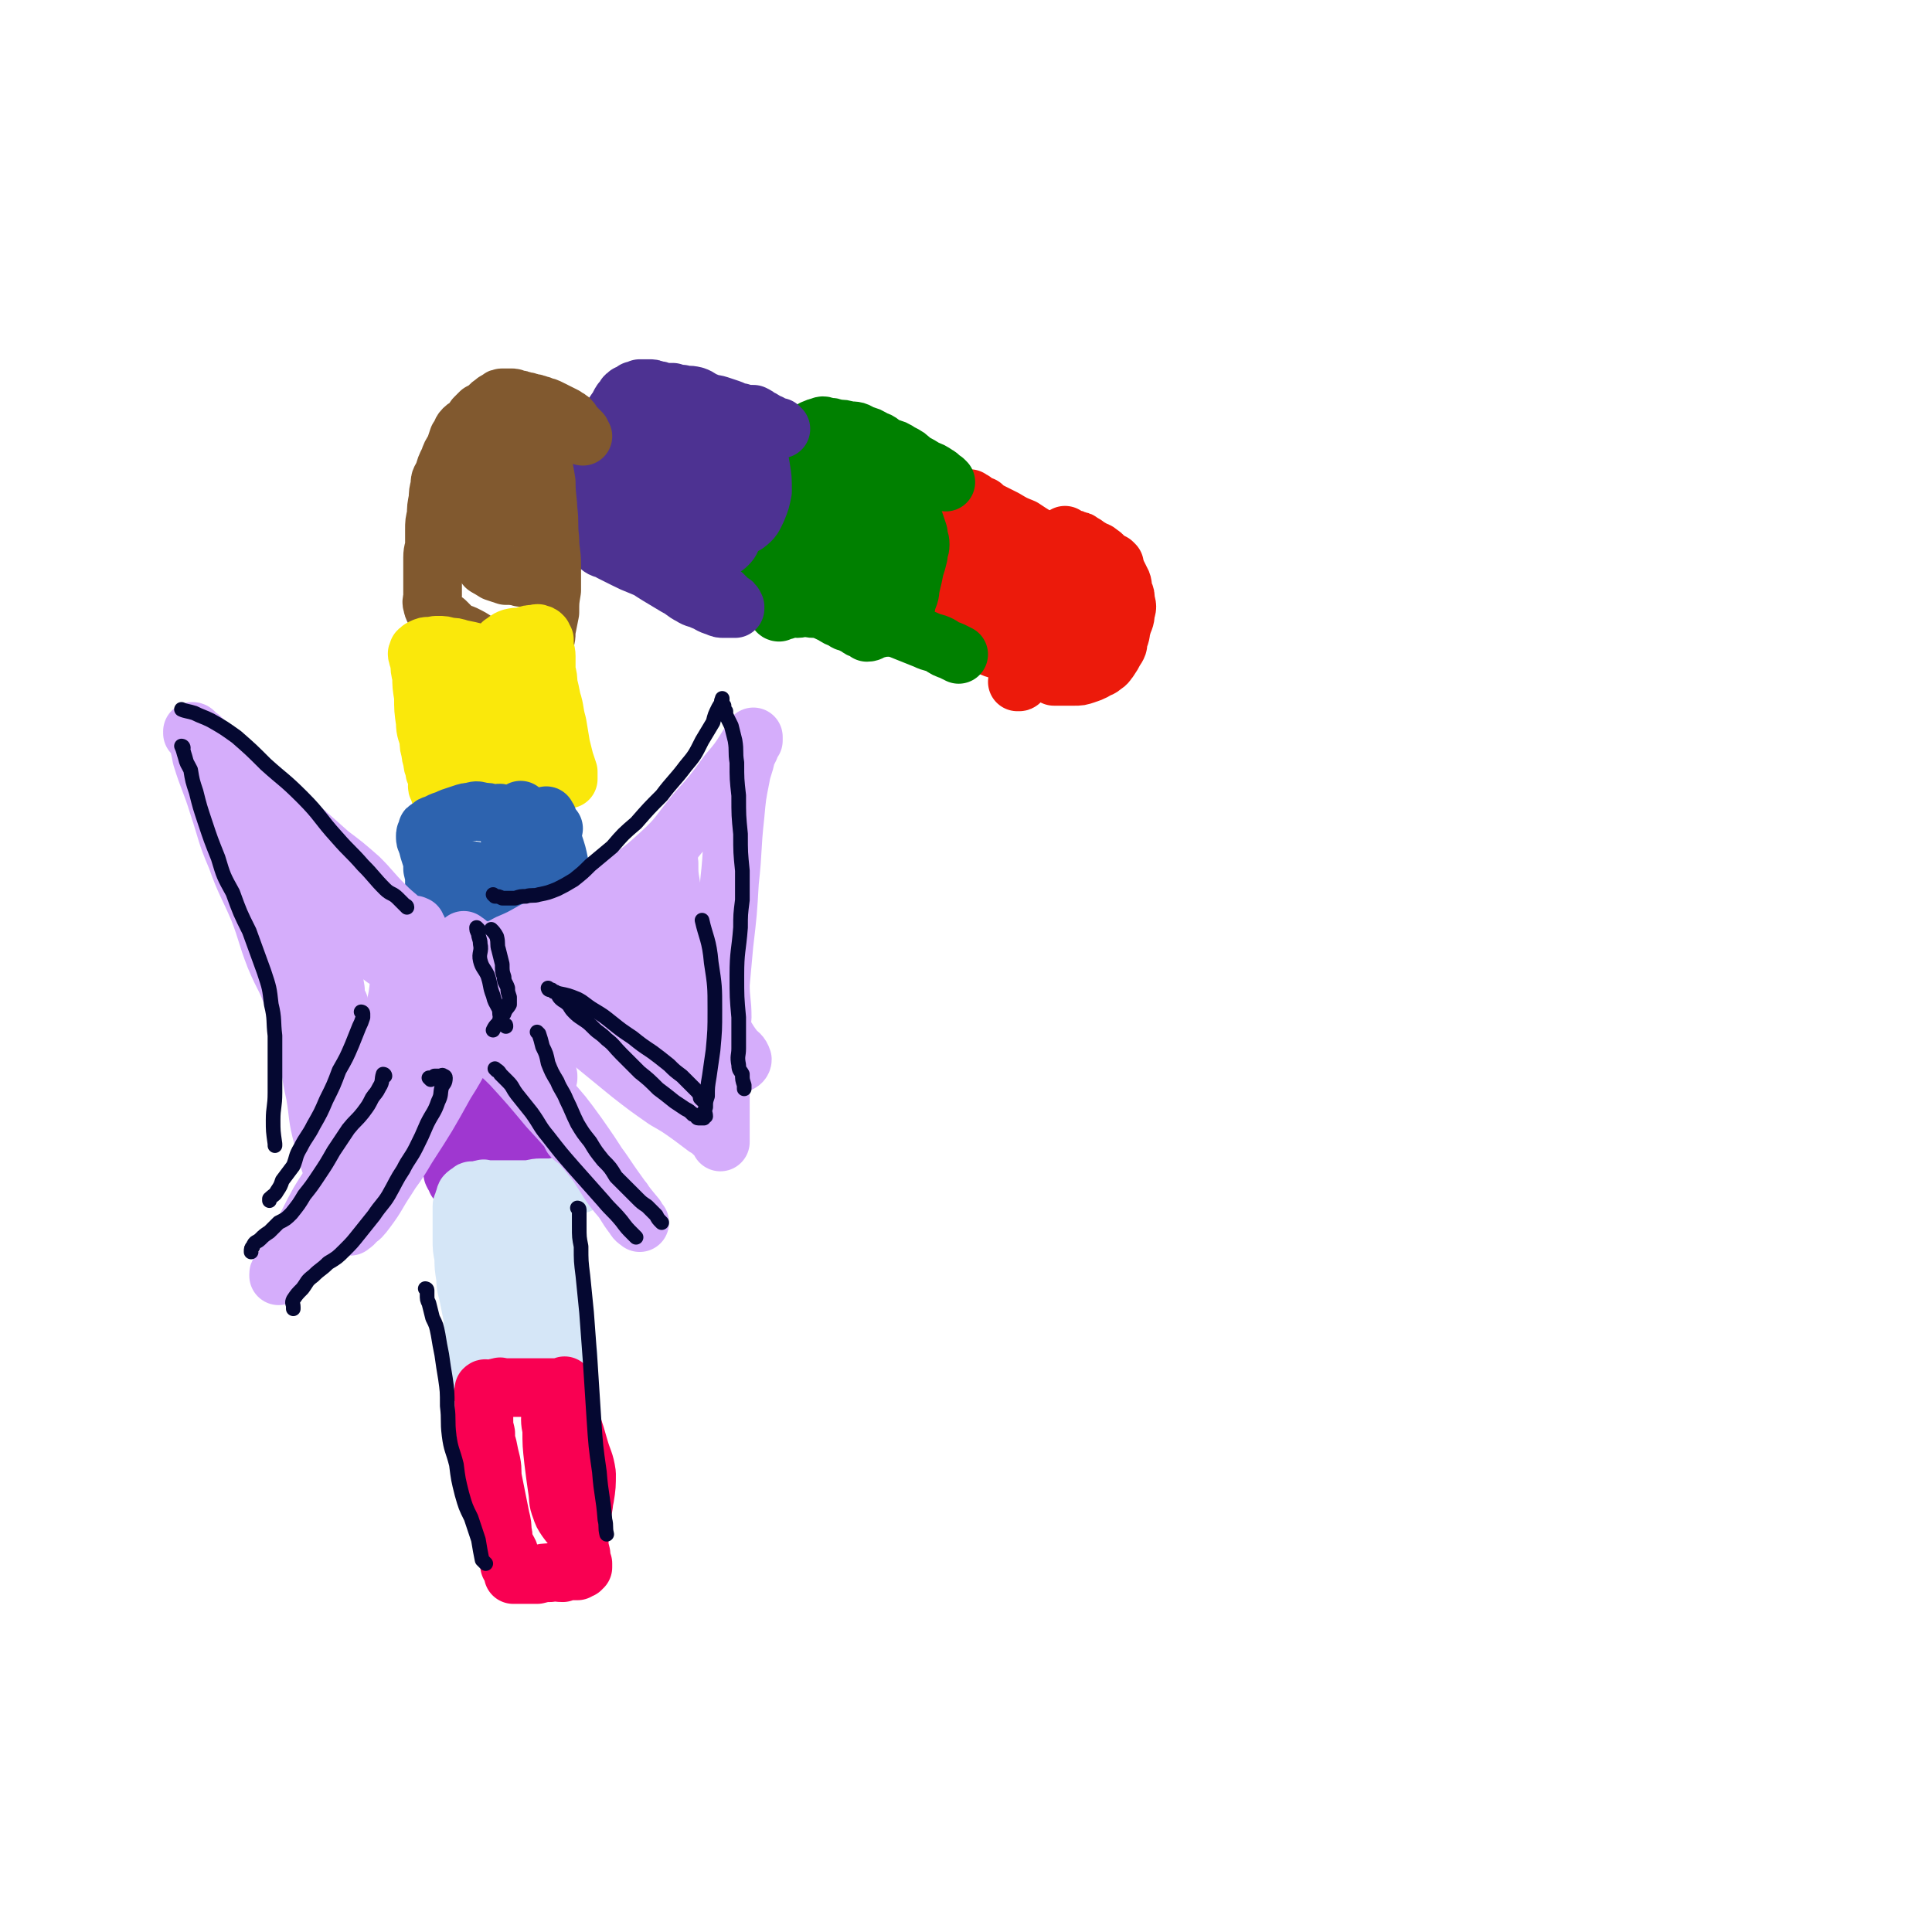 <svg viewBox='0 0 1054 1054' version='1.1' xmlns='http://www.w3.org/2000/svg' xmlns:xlink='http://www.w3.org/1999/xlink'><g fill='none' stroke='#EC1A0B' stroke-width='32' stroke-linecap='round' stroke-linejoin='round'><path d='M608,308c0,0 -1,-1 -1,-1 0,0 0,1 0,1 0,0 0,0 0,0 1,0 0,-1 0,-1 0,0 1,1 0,1 -2,3 -3,3 -6,6 -3,2 -3,3 -6,6 -4,3 -4,3 -7,7 -4,4 -4,4 -7,8 -3,3 -4,3 -6,7 -3,3 -3,3 -6,7 -2,3 -2,4 -4,7 -1,3 -2,3 -4,6 -1,2 0,2 -2,4 0,1 -1,1 -2,3 0,1 0,1 -1,2 0,0 1,1 0,1 0,0 -1,0 -1,0 0,0 1,0 1,0 2,-2 1,-2 3,-5 2,-3 2,-3 4,-6 4,-6 4,-6 8,-11 5,-7 5,-7 10,-14 6,-10 6,-10 12,-20 1,-2 1,-2 3,-5 0,-1 0,-1 1,-2 0,-1 0,-1 0,-1 1,-1 1,-1 2,-2 0,0 0,0 0,0 0,1 -1,0 -1,0 0,0 1,1 0,1 0,0 0,-1 -1,-1 -1,-1 -1,0 -2,-1 -3,0 -3,-1 -6,-2 -4,-1 -4,-1 -9,-3 -5,-2 -5,-2 -10,-5 -6,-3 -6,-3 -12,-7 -5,-2 -5,-2 -10,-5 -4,-2 -4,-2 -8,-4 -2,-1 -2,-1 -4,-3 -2,0 -2,0 -3,-1 -1,-1 -1,-1 -2,-1 0,-1 0,-1 -1,-1 0,0 0,0 -1,0 0,0 0,0 0,0 1,0 0,-1 0,-1 0,1 0,1 0,2 0,1 0,1 -1,2 0,2 -1,2 -1,4 -1,2 0,3 -1,5 -1,2 -1,2 -2,5 -1,3 -2,3 -3,6 -1,2 -1,2 -2,5 -2,3 -2,3 -3,7 -1,3 -1,3 -2,7 -1,3 -1,3 -2,6 -1,2 -1,2 -1,4 -1,2 -1,2 -1,4 -1,1 -1,1 -1,3 0,1 0,1 0,3 1,1 1,1 2,2 2,2 3,2 5,3 4,3 4,3 8,5 4,3 4,3 9,4 5,3 5,3 10,5 4,1 4,1 7,3 3,1 3,0 5,1 1,0 1,0 2,1 1,0 1,0 2,1 1,0 1,0 1,0 0,0 0,0 0,0 0,0 0,0 0,0 1,0 0,0 0,-1 0,-1 1,-2 0,-3 0,-4 0,-4 -2,-8 -1,-5 -2,-5 -4,-11 -2,-8 -1,-8 -4,-16 -1,-6 -2,-6 -4,-12 -1,-4 -1,-4 -3,-7 0,-3 0,-3 -2,-4 -1,-2 -1,-2 -3,-2 -1,-1 -1,0 -2,0 -1,0 -2,0 -3,1 -1,1 -1,1 -2,3 0,2 0,2 -1,3 0,3 -1,3 0,5 0,4 0,4 2,7 1,3 1,3 4,6 4,3 4,4 9,6 3,1 4,1 8,1 3,-1 4,-1 6,-3 1,0 1,-1 1,-2 '/><path d='M582,293c0,0 -1,-1 -1,-1 0,0 0,1 0,1 2,0 2,0 3,1 2,0 2,0 3,1 2,0 2,0 3,1 2,1 2,1 3,2 2,1 2,1 3,2 2,1 2,0 4,2 2,1 2,2 3,4 2,2 2,2 4,4 2,3 3,3 4,6 2,3 1,3 2,7 1,2 1,2 1,5 1,3 1,3 0,6 0,4 -1,4 -2,8 -1,3 0,3 -2,7 0,3 0,3 -2,6 -1,2 -1,2 -3,5 -1,1 -1,2 -3,3 -2,2 -2,1 -5,3 -2,1 -2,1 -5,2 -3,1 -3,1 -6,1 -3,0 -3,0 -6,0 -2,0 -2,0 -5,0 -2,-1 -2,-1 -5,-2 -2,-1 -2,-1 -5,-2 -3,-2 -2,-3 -5,-5 -2,-1 -2,-1 -5,-3 -2,-1 -2,-1 -4,-2 -1,-2 -1,-2 -3,-3 -1,-1 -1,-1 -2,-1 0,-1 0,-1 -1,-1 0,0 0,0 -1,0 0,0 -1,-1 -1,0 0,0 0,0 0,1 1,1 0,1 0,1 1,1 2,0 3,1 2,1 2,1 4,2 3,1 3,1 7,2 4,1 4,1 9,2 5,1 5,1 9,1 4,0 4,1 8,0 3,-1 3,-1 6,-3 3,-1 3,-1 6,-3 3,-2 3,-2 5,-6 2,-2 1,-3 2,-6 1,-3 2,-3 2,-7 0,-5 0,-5 -3,-9 -4,-6 -4,-6 -10,-11 -5,-3 -5,-2 -11,-5 '/></g>
<g fill='none' stroke='#008000' stroke-width='32' stroke-linecap='round' stroke-linejoin='round'><path d='M516,263c0,0 -1,-1 -1,-1 0,0 0,1 1,1 0,0 0,0 0,0 0,0 -1,-1 -1,-1 0,0 0,1 1,1 0,0 0,0 0,0 0,0 0,0 -1,-1 -2,-1 -2,-2 -4,-3 -3,-2 -3,-2 -6,-3 -3,-2 -3,-2 -7,-4 -3,-3 -3,-3 -7,-5 -3,-2 -3,-2 -7,-3 -4,-2 -3,-3 -7,-4 -3,-2 -3,-2 -7,-3 -3,-2 -3,-2 -7,-2 -3,-1 -3,-1 -7,-1 -2,-1 -2,-1 -5,-1 -2,-1 -2,-1 -4,0 -1,0 -1,0 -3,1 -1,0 -1,1 -2,1 -1,1 -1,0 -2,1 0,1 0,1 -1,2 -1,2 -1,2 -2,3 -1,2 -1,2 -2,4 -1,4 -1,4 -3,7 -1,3 -2,3 -3,7 -1,3 -1,3 -2,7 -1,4 0,4 -2,8 -1,4 -1,4 -3,7 -1,3 -2,3 -3,6 -1,2 -1,3 -2,5 -1,2 -2,2 -3,4 -1,1 -1,1 -2,2 -1,2 0,2 -1,4 0,2 0,2 -1,3 0,1 0,0 0,1 -1,1 -1,1 0,2 0,1 0,1 0,1 1,1 1,1 2,2 2,2 2,2 4,4 2,2 2,2 5,4 4,2 4,2 8,4 5,2 5,3 10,5 4,2 4,2 9,4 3,1 3,2 6,3 3,2 3,2 6,3 2,2 2,1 4,2 2,1 2,1 4,2 1,1 1,1 2,1 1,1 1,0 2,1 1,0 1,1 1,1 2,0 2,-1 3,-1 2,-1 2,-1 3,-1 2,-1 2,0 5,-1 2,-1 2,-1 3,-2 2,-1 2,-1 3,-3 2,-2 2,-2 3,-4 2,-3 1,-3 2,-6 2,-4 1,-4 2,-8 1,-4 1,-4 2,-9 1,-3 1,-3 2,-7 0,-3 1,-3 1,-6 0,-3 -1,-3 -1,-6 -1,-3 -1,-3 -2,-6 -2,-3 -2,-3 -3,-6 -2,-3 -2,-3 -3,-5 -3,-3 -2,-3 -5,-6 -4,-3 -4,-3 -7,-5 -5,-2 -5,-2 -10,-3 -5,-1 -5,-2 -11,-2 -4,0 -4,0 -9,1 -3,0 -3,0 -6,1 -3,0 -3,1 -6,2 -1,0 -1,0 -3,1 -1,1 0,1 -1,2 -1,0 -2,0 -1,1 0,2 0,2 2,4 2,3 1,3 4,5 4,3 4,3 8,5 5,3 5,4 11,6 5,3 5,3 10,5 4,2 4,2 9,3 2,1 2,1 4,1 1,0 1,0 2,0 0,-1 0,-1 1,-2 0,-3 0,-3 -1,-5 0,-3 0,-3 -2,-6 -2,-3 -2,-3 -4,-6 -3,-3 -3,-4 -7,-6 -5,-3 -5,-2 -10,-4 -2,0 -2,0 -4,0 '/><path d='M445,280c0,0 -1,-1 -1,-1 0,0 0,1 1,1 0,0 0,0 0,0 0,0 -1,-1 -1,-1 -1,2 -1,3 -1,6 -1,2 -1,2 -1,3 0,2 0,2 0,4 1,3 1,3 2,5 2,3 2,3 5,4 3,2 3,2 7,4 3,1 3,1 6,3 3,1 3,1 6,2 2,0 2,0 3,1 1,0 1,0 2,0 0,-1 -1,-1 -1,-2 -2,-2 -1,-2 -3,-4 -3,-2 -3,-2 -6,-4 -4,-2 -4,-2 -9,-3 -5,-1 -5,-1 -10,0 -4,0 -4,0 -7,2 -3,1 -3,1 -5,3 -1,0 -1,0 -1,1 -1,1 -1,1 0,2 1,1 1,0 3,1 2,1 2,1 5,2 2,1 2,0 5,1 3,1 3,1 6,3 '/><path d='M425,334c0,0 -1,-1 -1,-1 0,0 0,1 1,1 0,0 0,0 0,0 1,-1 1,-1 3,-1 1,-1 1,-1 3,-2 2,0 2,1 4,1 2,0 2,-1 3,-1 3,0 3,1 6,1 2,0 2,0 5,0 4,0 4,0 7,1 4,0 4,0 7,1 5,2 5,2 11,3 5,2 5,2 11,4 5,2 5,2 10,4 5,2 5,2 10,4 4,2 4,1 8,3 3,2 3,2 6,3 2,1 2,1 4,2 '/></g>
<g fill='none' stroke='#4D3292' stroke-width='32' stroke-linecap='round' stroke-linejoin='round'><path d='M426,234c0,0 -1,-1 -1,-1 0,0 0,1 1,1 0,0 0,0 0,0 0,0 -1,-1 -1,-1 0,0 1,1 1,1 -1,0 -2,0 -3,0 -2,-1 -2,-2 -3,-3 -3,-1 -3,-2 -6,-3 -1,-1 -1,-1 -3,-2 -3,0 -4,0 -7,-1 -3,0 -3,-1 -6,-2 -3,-1 -3,-1 -6,-2 -3,-1 -3,0 -7,-2 -3,-1 -3,-2 -6,-3 -4,-1 -4,0 -7,-1 -2,0 -2,0 -5,-1 -2,0 -2,0 -5,0 -2,-1 -2,-1 -4,-1 -2,-1 -2,-1 -4,-1 -1,0 -1,0 -3,0 -1,0 -1,0 -2,0 -2,1 -2,1 -3,1 -1,1 -1,1 -1,2 -1,0 -1,0 -2,0 -1,0 -1,0 -1,1 -1,0 -1,0 -1,1 -1,1 -1,1 -2,2 -2,3 -1,3 -3,5 -2,3 -2,3 -4,5 -2,3 -2,3 -3,6 -2,4 -2,4 -3,7 -1,4 -1,4 -2,8 -1,4 -1,4 -2,7 -1,4 -1,4 -1,8 0,4 0,4 0,7 -1,3 -1,3 -1,6 0,2 -1,2 0,5 0,2 0,2 1,4 0,2 -1,2 0,4 0,1 0,1 2,3 1,2 1,2 4,4 2,2 3,1 6,3 4,2 4,2 8,4 4,2 4,2 9,4 5,2 4,2 9,5 5,3 5,3 10,6 4,2 4,3 8,5 3,2 3,1 7,3 3,1 3,2 7,3 2,1 2,1 4,1 1,0 1,0 3,0 1,0 1,0 2,0 0,0 0,0 1,0 0,0 0,0 0,0 0,0 0,0 -1,-1 0,0 1,0 1,0 -1,-2 -1,-2 -3,-3 -2,-2 -2,-2 -4,-4 -4,-3 -4,-3 -8,-6 -6,-4 -6,-4 -12,-8 -5,-4 -5,-4 -11,-8 -6,-5 -6,-4 -12,-9 -5,-2 -5,-2 -9,-5 -2,-2 -2,-2 -4,-4 -1,-1 -1,-1 -3,-2 0,0 0,0 0,0 0,-1 0,-1 0,-1 1,0 1,1 2,1 3,0 3,0 5,0 4,1 4,1 8,2 6,1 6,1 12,2 7,1 7,1 14,2 6,0 6,1 12,1 5,0 5,0 10,-1 5,0 5,0 9,-2 4,-3 4,-4 6,-8 2,-5 2,-5 3,-10 0,-7 0,-7 -1,-13 -1,-6 -1,-6 -4,-11 -2,-5 -3,-5 -7,-9 -4,-4 -4,-4 -10,-7 -5,-3 -5,-3 -10,-5 -6,-2 -6,-2 -11,-3 -5,-2 -6,-2 -11,-3 -4,-1 -4,-1 -7,-1 -3,0 -3,0 -5,0 -1,0 -2,0 -3,1 -1,0 0,0 0,1 0,1 0,2 1,3 2,3 2,3 5,4 4,3 4,3 8,4 5,3 5,3 10,4 6,2 6,2 13,4 5,1 5,0 11,1 4,0 4,0 7,0 2,0 2,0 4,-1 0,-1 0,-1 0,-2 -1,-2 -1,-2 -2,-3 -3,-2 -3,-3 -6,-4 -4,-2 -4,-2 -9,-3 -5,-1 -5,0 -10,0 -5,0 -5,0 -10,1 -6,1 -6,1 -10,3 -5,2 -4,2 -8,5 -2,1 -2,1 -4,2 '/><path d='M372,242c0,0 -1,-1 -1,-1 0,0 0,1 1,1 0,0 0,0 0,0 0,0 -1,-1 -1,-1 0,2 0,3 1,5 1,4 1,4 2,8 1,5 1,5 2,11 1,6 1,6 2,11 0,5 0,5 1,10 0,4 0,4 1,7 1,3 1,3 3,5 1,1 1,1 4,2 2,0 2,0 5,0 2,-1 3,-1 5,-3 2,-2 2,-3 3,-6 1,-4 1,-5 1,-10 -1,-6 -1,-6 -4,-12 -3,-7 -3,-7 -7,-14 -4,-5 -4,-5 -9,-10 -5,-4 -5,-4 -10,-7 -3,-2 -3,-2 -7,-3 -3,-1 -4,-1 -6,-1 -1,1 -1,2 -1,4 -1,0 0,0 0,1 '/><path d='M365,275c0,0 -1,-1 -1,-1 0,0 0,1 1,1 0,0 0,0 0,0 0,0 -1,-1 -1,-1 0,0 0,1 1,1 0,0 0,0 0,0 -1,0 -1,-1 -2,0 -3,0 -2,1 -4,2 -3,0 -4,0 -7,0 -2,0 -2,0 -5,0 -3,-1 -3,-1 -6,-3 -2,-2 -3,-2 -4,-5 0,-1 0,-2 1,-4 0,-2 0,-2 2,-3 1,-2 2,-2 4,-2 2,-1 2,-1 4,-1 2,-1 2,0 3,-1 0,-1 1,-1 1,-1 0,-2 0,-2 0,-4 -1,-2 -1,-2 -3,-4 -1,-2 -1,-2 -3,-4 -1,-2 -1,-2 -3,-4 -1,0 -1,0 -2,0 -1,-1 -1,-1 -3,-1 -1,0 -2,0 -3,1 -1,0 0,1 -1,1 0,1 -1,1 -2,1 '/></g>
<g fill='none' stroke='#81592F' stroke-width='32' stroke-linecap='round' stroke-linejoin='round'><path d='M318,238c0,0 -1,-1 -1,-1 0,0 0,1 1,1 0,0 0,0 0,0 0,0 0,0 -1,-1 0,0 0,0 0,-1 -1,-1 -1,-1 -2,-2 -1,-1 -1,-1 -2,-2 -1,-1 -1,-2 -2,-3 -1,-1 -2,-1 -3,-2 -2,-1 -2,-1 -4,-2 -2,-1 -2,-1 -4,-2 -2,-1 -2,-1 -3,-1 -2,-1 -2,-1 -3,-1 -2,-1 -2,-1 -4,-1 -2,-1 -2,-1 -4,-1 -2,-1 -2,-1 -4,-1 -2,-1 -2,-1 -3,-1 -1,0 -1,0 -1,0 -1,0 -1,0 -1,0 -1,0 -1,0 -1,0 -1,0 -1,0 -1,0 -2,0 -2,0 -3,1 -2,1 -2,1 -3,2 -2,1 -2,2 -3,3 -2,1 -2,1 -4,2 -1,1 -1,1 -3,3 -1,1 0,2 -1,3 -2,2 -3,1 -5,3 -2,2 -1,3 -3,5 -1,3 -1,3 -2,6 -2,3 -2,3 -3,6 -2,4 -2,4 -3,8 -2,3 -2,3 -2,6 -1,4 -1,4 -1,7 -1,5 -1,5 -1,9 -1,4 -1,4 -1,8 0,4 0,4 0,8 0,3 -1,3 -1,7 0,3 0,3 0,7 0,3 0,3 0,6 0,2 0,2 0,5 0,1 0,1 0,3 0,3 -1,3 0,5 0,1 0,1 1,3 1,2 1,2 2,3 2,2 2,2 4,3 2,2 2,2 4,4 3,2 3,2 6,3 4,2 4,2 7,4 4,2 4,2 7,3 4,2 4,2 7,3 3,1 3,1 5,2 2,1 2,2 4,2 1,1 1,0 2,1 1,0 1,0 2,1 0,0 0,0 0,0 0,-1 0,-1 1,-1 0,0 0,0 1,0 1,-1 1,-1 2,-2 2,-1 1,-1 2,-3 2,-2 2,-2 3,-4 2,-4 2,-4 2,-8 1,-5 1,-5 2,-10 0,-6 0,-6 1,-12 0,-7 0,-7 0,-14 0,-7 -1,-7 -1,-14 -1,-8 0,-8 -1,-16 -1,-7 -1,-7 -2,-14 -1,-5 -1,-5 -2,-10 -1,-4 -1,-4 -2,-8 -1,-2 -2,-2 -3,-5 -1,-1 0,-2 -1,-3 -1,-1 -1,-1 -2,-2 -1,-1 -1,-1 -2,-1 -2,0 -2,1 -3,2 -3,2 -3,2 -5,6 -3,4 -3,4 -5,9 -3,6 -2,7 -4,13 -2,6 -3,6 -4,12 -2,7 -2,7 -2,14 0,5 0,5 1,10 0,3 0,4 2,7 1,2 2,2 5,4 3,1 3,1 6,2 3,0 3,0 7,0 3,-1 3,-1 6,-2 3,-2 3,-3 5,-6 3,-4 3,-4 4,-10 1,-7 1,-8 1,-16 0,-8 -1,-8 -1,-17 -1,-6 -1,-7 -3,-13 -1,-5 0,-5 -3,-9 -1,-2 -1,-3 -4,-4 -2,0 -3,0 -5,2 -3,3 -4,3 -6,7 -3,6 -2,6 -5,13 -3,8 -3,8 -6,17 -1,4 -1,4 -2,8 '/><path d='M293,266c0,0 -1,-1 -1,-1 0,0 0,1 1,1 0,0 0,0 0,0 0,0 0,0 -1,-1 0,-1 0,-1 -1,-3 -1,-1 -1,-1 -2,-2 -1,-1 -1,-1 -2,-1 -1,0 -1,0 -3,1 -1,2 -2,2 -3,5 -1,4 -1,4 -2,8 -1,6 -2,6 -3,11 -1,6 -1,6 -2,12 0,4 -1,4 0,8 0,3 0,3 1,5 1,2 2,2 3,4 2,1 2,0 3,1 2,0 2,0 3,1 0,0 1,0 1,0 '/><path d='M266,307c0,0 -1,-1 -1,-1 0,0 0,1 1,1 0,0 0,0 0,0 0,0 0,-1 -1,-1 0,1 0,2 0,3 '/></g>
<g fill='none' stroke='#FAE80B' stroke-width='32' stroke-linecap='round' stroke-linejoin='round'><path d='M283,365c0,0 -1,-1 -1,-1 0,0 0,1 1,1 0,0 0,0 0,0 0,0 -1,-1 -1,-1 0,0 0,1 1,1 0,0 0,0 0,0 -1,-1 -1,-1 -1,-1 -2,-1 -2,0 -3,-1 -2,-1 -2,-1 -5,-2 -3,-1 -3,-1 -7,-2 -3,-1 -3,-2 -7,-3 -4,-1 -4,-1 -9,-2 -3,-1 -3,-1 -6,-1 -3,-1 -3,-1 -6,-1 -2,0 -2,0 -4,1 -1,0 -2,-1 -3,0 -1,0 -1,0 -2,1 -1,0 -1,0 -1,1 -1,0 -1,0 -1,1 -1,1 0,1 0,2 0,1 0,1 1,3 0,4 0,4 1,8 0,5 0,5 1,11 0,7 0,7 1,14 0,5 1,5 2,10 0,3 0,3 1,6 0,2 0,2 1,5 0,2 0,2 1,4 0,2 0,2 1,4 0,2 1,2 1,4 0,1 -1,2 0,3 0,1 1,0 1,1 0,1 0,1 0,2 0,0 0,0 0,0 1,0 1,0 2,0 2,0 2,0 4,0 3,-1 3,-1 6,-1 5,-1 5,-1 10,-1 6,-1 5,-2 11,-3 6,0 6,0 11,0 4,-1 4,-1 8,-1 3,-1 3,-1 6,-1 2,0 2,0 4,0 2,0 2,-1 3,-1 2,0 2,0 3,0 1,0 1,0 1,0 0,0 0,0 1,0 0,0 0,0 0,0 0,-1 0,-1 0,-2 0,-1 0,-1 0,-2 -1,-3 -1,-3 -2,-6 -1,-4 -1,-4 -2,-8 -1,-6 -1,-6 -2,-12 -2,-7 -1,-7 -3,-13 -1,-5 -1,-5 -2,-9 0,-3 0,-3 -1,-7 0,-2 0,-2 0,-4 0,-2 0,-2 0,-4 0,-3 -1,-3 -1,-5 0,-2 0,-2 0,-4 -1,-1 -1,-1 -1,-2 -1,-1 -1,-1 -2,-1 -1,-1 -1,0 -3,0 -2,0 -2,0 -5,1 -3,1 -3,0 -7,1 -3,1 -3,2 -5,3 '/><path d='M261,365c0,0 -1,-1 -1,-1 0,0 0,1 1,1 0,0 0,0 0,0 0,0 -1,-1 -1,-1 0,3 1,4 1,8 0,5 0,5 0,10 0,5 0,5 0,11 0,4 0,4 0,9 0,3 0,3 0,6 0,1 0,1 0,2 0,1 -1,1 0,2 0,0 1,0 2,0 1,-1 1,-1 3,-2 2,-1 2,-1 4,-2 2,-2 2,-2 4,-4 2,-3 3,-2 4,-5 1,-2 1,-2 1,-5 -1,-3 -2,-4 -4,-7 -2,-4 -2,-4 -5,-7 -3,-3 -3,-3 -7,-6 -3,-2 -3,-2 -7,-2 -3,-1 -4,-2 -7,0 -2,1 -3,2 -4,4 -1,5 0,5 1,10 1,6 0,7 2,13 3,6 4,6 8,11 4,6 4,6 8,10 3,4 3,3 7,6 3,1 3,2 5,2 2,0 3,0 5,-1 1,-1 1,-1 1,-3 1,-5 1,-5 1,-9 0,-5 -1,-5 -2,-10 -1,-6 -1,-6 -3,-12 -2,-2 -2,-2 -4,-4 '/></g>
<g fill='none' stroke='#2D63AF' stroke-width='32' stroke-linecap='round' stroke-linejoin='round'><path d='M287,447c0,0 -1,-1 -1,-1 0,0 0,0 1,1 0,0 0,0 0,0 0,0 -1,-1 -1,-1 0,0 0,0 1,1 0,0 0,0 0,0 -1,-1 -1,-1 -2,-1 -2,-1 -2,-1 -5,-1 -3,-1 -3,-1 -6,-1 -2,-1 -2,0 -5,0 -3,-1 -3,-1 -6,-1 -3,-1 -3,-1 -6,0 -2,0 -2,0 -5,1 -3,1 -3,1 -6,2 -2,1 -2,1 -5,2 -2,1 -2,1 -4,2 -1,0 -1,0 -2,1 0,0 0,1 0,1 -1,0 -1,0 -1,0 -1,0 -1,0 -1,1 0,0 0,0 0,1 -1,1 -1,1 -1,2 0,2 0,2 1,4 1,4 1,4 2,7 1,3 1,4 1,7 1,4 1,4 1,9 0,4 0,4 0,8 0,3 1,3 1,7 0,4 0,4 0,9 0,3 0,3 0,7 0,2 0,2 0,4 0,2 0,2 0,4 0,1 0,1 0,2 1,1 1,1 2,2 2,1 2,1 4,2 2,1 2,1 5,2 3,1 3,1 6,2 2,1 2,2 5,2 2,1 2,0 5,1 2,1 2,2 3,2 2,1 2,0 3,1 1,0 1,0 2,1 1,0 1,0 1,0 1,0 1,0 1,0 1,0 1,-1 2,0 1,0 1,0 2,1 2,0 2,0 3,0 1,0 1,0 1,0 1,0 1,0 2,0 0,0 0,0 0,0 0,-3 0,-3 0,-5 0,-3 0,-3 0,-7 -1,-6 -2,-6 -2,-12 -1,-9 -1,-9 -1,-18 -1,-11 -1,-11 -1,-22 0,-9 1,-9 2,-17 0,-6 0,-6 1,-11 0,-2 0,-2 1,-3 0,-1 0,-1 0,-2 0,0 0,0 0,0 0,0 0,0 0,0 0,0 -1,-1 -1,-1 0,1 0,2 0,4 -1,2 -1,2 -1,5 -1,3 -1,3 -1,6 -1,4 -1,4 -2,9 -2,5 -2,5 -3,10 -2,6 -2,6 -2,12 -1,6 -1,6 -1,11 -1,4 -1,4 -1,8 -1,2 0,2 0,4 0,1 0,1 0,2 0,0 0,0 0,0 0,-1 1,-1 1,-2 0,-3 0,-3 0,-5 -1,-3 -1,-3 -2,-6 0,-3 0,-3 -1,-6 -2,-4 -3,-3 -5,-7 -1,-3 -1,-3 -3,-6 -1,-2 -1,-2 -2,-4 -1,-1 -2,-2 -3,-2 0,0 0,1 -1,2 0,2 -1,2 -1,3 1,4 1,4 2,7 1,3 1,3 2,6 1,3 1,4 3,6 2,3 3,2 6,3 2,1 2,2 4,2 2,0 3,-1 5,-2 2,-2 2,-3 4,-6 2,-4 1,-4 2,-9 1,-5 1,-5 1,-11 -1,-6 0,-6 -2,-12 -1,-4 -2,-4 -4,-7 0,-1 -1,-1 -1,-1 '/><path d='M302,452c0,0 -1,-1 -1,-1 0,0 0,0 1,1 0,0 0,0 0,0 0,0 -1,-1 -1,-1 0,2 0,3 0,5 0,3 0,3 0,6 -1,4 -1,4 -1,8 -1,4 0,5 0,9 0,6 0,6 0,11 0,4 0,4 0,9 0,4 0,4 0,8 -1,3 -1,3 -1,6 -1,2 0,3 -1,5 -1,2 -1,1 -2,3 -1,0 -1,0 -1,1 -1,0 -1,1 -1,1 -1,-1 -1,-2 -1,-3 0,-4 1,-4 1,-7 0,-4 -1,-4 -1,-9 -1,-7 0,-7 0,-13 0,-9 0,-9 1,-18 0,-8 1,-8 2,-16 0,-4 0,-4 1,-8 0,-2 1,-2 1,-4 0,0 0,0 0,0 0,1 1,1 1,2 1,2 0,2 1,5 1,4 1,4 2,8 2,6 2,6 3,11 2,7 1,7 2,13 1,5 1,5 2,11 1,3 1,3 1,6 0,3 0,3 0,6 -1,2 -1,2 -2,4 0,2 0,2 -1,4 -1,4 -1,4 -2,8 -1,4 -1,4 -2,7 -1,3 -1,3 -2,5 0,1 -1,0 -1,1 0,1 1,1 1,2 0,1 -1,1 -1,1 -1,0 -1,0 -2,-1 -1,-1 -1,-1 -2,-2 -2,-1 -2,-1 -4,-2 -3,-1 -3,-1 -6,-3 -3,-2 -3,-1 -7,-3 -4,-1 -4,-1 -8,-3 -3,-1 -3,-2 -6,-3 -3,-1 -3,-1 -6,-2 0,0 0,0 0,0 '/><path d='M304,550c0,0 -1,-1 -1,-1 0,0 0,1 1,1 0,0 0,0 1,0 0,0 0,0 0,0 -1,0 -1,0 -1,0 0,0 0,0 0,0 -2,0 -2,0 -4,0 -3,0 -3,0 -5,0 -3,-1 -3,-1 -6,-1 -4,-1 -4,-1 -7,-1 -4,-1 -4,0 -8,0 -4,-1 -4,-1 -8,-1 -4,-1 -4,-1 -8,-1 -4,-1 -4,0 -8,0 -2,-1 -2,-1 -4,-1 -2,-1 -2,0 -4,0 -1,0 -1,0 -1,0 -1,0 -1,0 -2,0 0,0 0,0 0,0 0,0 0,0 0,1 0,1 0,1 0,2 0,1 0,1 0,3 0,3 0,3 0,5 0,4 0,4 0,7 0,5 -1,5 0,10 0,4 1,4 1,8 0,4 -1,4 0,9 0,5 0,5 1,10 1,5 1,5 1,10 0,4 0,4 1,8 0,3 0,2 1,5 0,2 -1,3 0,4 0,1 0,1 1,2 0,0 0,0 0,1 0,0 0,0 1,0 1,0 0,0 1,1 2,0 2,0 3,1 2,0 2,0 5,1 2,0 2,0 5,0 2,0 2,0 5,1 3,0 3,0 5,1 3,1 3,1 5,2 2,0 2,0 4,1 2,1 2,1 4,2 1,0 1,0 3,1 1,1 1,1 2,2 1,1 1,1 2,1 1,0 1,1 1,1 1,0 1,-1 1,-1 1,0 1,-1 1,-1 0,-1 0,-1 1,-3 0,-2 0,-2 1,-3 0,-3 0,-3 1,-6 1,-5 1,-5 1,-10 1,-5 1,-5 1,-11 0,-5 0,-5 0,-11 0,-4 0,-4 0,-9 0,-3 0,-3 0,-7 0,-3 0,-3 0,-6 0,-2 0,-2 0,-5 0,-2 0,-2 0,-4 0,-1 0,-1 0,-2 0,-1 0,-1 0,-1 -1,-1 -1,-1 -1,-1 -1,0 -1,0 -2,1 -2,0 -2,0 -3,1 -3,1 -3,0 -5,2 -4,2 -4,2 -7,4 -5,4 -5,4 -9,8 -4,3 -4,3 -7,7 -3,2 -3,2 -5,5 -2,1 -2,2 -2,4 0,1 0,1 1,2 '/></g>
<g fill='none' stroke='#9F37D0' stroke-width='32' stroke-linecap='round' stroke-linejoin='round'><path d='M296,558c0,0 -1,-1 -1,-1 0,0 0,0 1,1 0,0 0,0 0,0 0,0 -1,-1 -1,-1 0,0 0,0 1,1 0,0 0,0 0,0 -3,-1 -3,-1 -5,-1 -3,-1 -3,-2 -6,-3 -5,-1 -5,0 -9,-1 -5,0 -5,0 -10,0 -4,0 -4,0 -8,0 -4,0 -4,-1 -8,0 -3,0 -3,1 -6,1 -3,0 -4,0 -7,0 -1,0 -1,-1 -3,0 -1,0 -1,0 -2,1 0,0 0,0 0,1 0,1 1,1 1,2 1,2 1,2 1,3 1,3 1,3 1,7 1,4 1,4 1,8 1,5 0,5 1,10 0,5 0,5 1,10 0,4 0,4 1,7 0,3 0,3 1,6 0,3 1,3 1,6 1,4 1,4 1,7 1,4 1,4 2,7 1,3 2,3 2,7 1,2 1,2 1,4 1,2 1,2 2,3 0,1 0,1 0,1 1,1 1,1 1,1 1,1 1,1 2,1 3,0 3,0 5,0 4,0 4,0 7,0 4,-1 4,-1 9,-2 4,-1 4,0 9,-1 3,-1 3,-1 6,-2 2,-1 2,-1 4,-1 1,-1 1,-1 3,-1 1,-1 1,-1 2,-1 0,0 0,0 1,0 0,-1 0,-1 0,-1 0,0 0,0 0,0 0,-2 0,-2 0,-3 -1,-2 -1,-2 -2,-4 -2,-4 -2,-4 -4,-7 -2,-5 -2,-5 -4,-9 -2,-6 -2,-6 -4,-12 -2,-6 -3,-6 -4,-12 -2,-6 -1,-6 -2,-12 -1,-6 -1,-6 -2,-12 -1,-4 -1,-4 -1,-8 0,-2 0,-1 1,-3 0,-1 -1,-1 0,-2 0,-1 1,-2 1,-1 0,0 0,1 0,2 0,2 0,2 0,4 -1,4 -1,4 -1,8 -1,5 -1,5 -2,10 -2,7 -1,7 -3,13 -1,4 -1,5 -1,9 '/><path d='M259,573c0,0 -1,-1 -1,-1 0,0 0,0 1,1 0,0 0,0 0,0 1,3 1,3 1,6 1,4 1,4 1,8 1,6 1,6 2,11 2,5 2,5 4,10 2,4 1,5 4,9 2,4 3,3 6,7 2,2 2,2 4,4 1,1 2,2 3,2 2,0 3,-1 4,-2 2,-1 2,-1 3,-3 2,-3 2,-3 3,-6 2,-4 2,-4 3,-8 1,-4 1,-4 1,-8 0,-4 0,-4 -1,-8 -1,-4 -1,-4 -2,-8 -1,-2 -1,-2 -2,-4 -1,-1 0,-1 -1,-2 -1,-1 -1,-1 -1,-1 -1,3 -1,3 -1,6 -1,6 -1,6 -1,12 -1,6 -1,6 -1,12 0,4 0,4 1,8 0,3 0,3 1,5 0,2 0,2 1,3 0,0 1,0 2,0 1,-1 1,-2 2,-3 1,-4 1,-4 2,-8 0,-5 0,-6 0,-11 -1,-6 -1,-6 -1,-12 -1,-4 0,-4 -1,-8 -1,-3 -2,-3 -3,-6 -1,-2 -1,-2 -2,-3 -2,-2 -2,-2 -4,-3 -3,-1 -3,-1 -6,-1 -4,-1 -4,-1 -8,0 -4,0 -4,-1 -8,1 -3,1 -3,1 -6,4 -3,2 -3,2 -5,5 0,2 0,3 1,5 0,2 1,2 2,3 1,1 1,1 2,1 1,0 1,0 2,-1 0,0 0,0 1,0 1,-3 1,-3 2,-5 0,-2 0,-2 0,-5 0,-2 0,-2 1,-4 0,-1 0,-1 0,-2 0,0 0,0 0,-1 0,0 0,0 0,0 -1,1 -1,1 -1,1 '/></g>
<g fill='none' stroke='#D5E6F7' stroke-width='32' stroke-linecap='round' stroke-linejoin='round'><path d='M316,646c0,0 -1,-1 -1,-1 0,0 1,1 1,1 -1,0 -1,0 -2,0 -1,0 -1,0 -2,0 -2,0 -2,0 -4,1 -3,0 -3,0 -6,1 -3,0 -3,0 -7,0 -4,0 -4,1 -9,1 -4,0 -4,0 -8,0 -3,0 -3,0 -7,0 -3,0 -3,0 -5,0 -2,0 -2,-1 -3,0 -2,0 -2,0 -3,1 -1,0 -1,0 -2,0 0,0 -1,-1 -1,0 0,0 0,0 0,0 -1,1 -1,0 -1,1 -1,0 -1,0 -2,1 -1,2 0,2 -1,3 0,2 -1,2 -1,3 0,2 0,2 0,4 0,3 0,3 0,6 0,4 0,4 0,8 0,5 0,5 1,10 0,5 0,5 1,11 0,6 1,6 2,12 1,5 1,5 2,10 0,4 0,4 1,8 0,3 0,3 1,6 0,3 0,3 1,6 0,3 -1,3 0,5 0,2 0,2 1,5 0,1 -1,1 0,3 0,0 0,0 1,1 0,0 0,0 0,1 0,0 0,0 1,1 0,0 0,0 0,0 0,0 0,0 1,0 1,-1 1,-1 2,-1 2,-1 2,-1 5,-1 4,-1 4,-2 8,-2 5,-1 5,-1 9,-2 4,0 4,0 7,0 3,-1 3,-1 5,-1 2,-1 2,-1 4,-1 1,-1 1,0 2,0 1,-1 1,-1 2,-1 0,-1 0,0 1,0 0,-1 0,-1 0,-2 0,0 0,0 0,-1 0,-2 0,-2 0,-4 -1,-4 -1,-4 -1,-7 -1,-7 -1,-7 -3,-13 -1,-8 -2,-8 -4,-16 -2,-7 -1,-7 -3,-13 -1,-7 0,-7 -1,-13 -1,-4 -1,-4 -1,-9 0,-3 0,-3 0,-5 0,-2 0,-2 0,-4 0,0 0,0 0,-1 0,0 0,0 0,0 0,0 0,1 0,1 -1,2 -1,2 -1,4 0,4 0,4 0,8 0,7 0,7 0,14 0,11 0,11 1,22 0,12 1,12 1,24 1,7 0,7 0,14 0,3 0,3 0,5 0,1 -1,0 -1,1 '/><path d='M297,672c0,0 -1,-1 -1,-1 0,0 0,0 1,1 0,0 0,0 0,0 0,0 0,0 -1,-1 -1,-1 0,-1 -1,-2 -1,-1 -1,-2 -2,-2 -1,-1 -1,-1 -2,0 -2,0 -2,0 -3,1 -2,2 -1,2 -2,4 -1,3 -1,3 -1,6 -1,3 -1,3 0,5 0,3 0,3 2,4 1,2 1,2 3,3 1,0 1,1 3,1 1,0 1,0 2,-1 1,-2 0,-2 1,-4 0,-4 1,-4 1,-7 0,-4 -1,-4 -1,-8 -1,-3 -1,-3 -1,-6 -1,-2 -1,-2 -1,-3 0,-1 0,-2 0,-1 0,0 0,1 0,2 -1,3 -1,3 -1,6 -1,4 -1,4 -1,7 -1,3 -1,3 -1,6 -1,2 0,2 0,4 0,1 0,1 0,2 0,0 0,0 0,1 -1,0 -1,0 -1,0 -1,-1 -1,-1 -2,-3 -2,-1 -2,-1 -4,-3 -1,-2 -1,-2 -3,-4 0,-1 0,-1 -1,-2 -1,0 -2,0 -3,-1 0,0 0,0 0,0 0,1 0,1 -1,2 0,2 0,2 -1,5 0,1 1,1 1,2 '/><path d='M264,686c0,0 -1,-1 -1,-1 0,0 0,0 1,1 0,0 0,0 0,0 0,0 -1,-1 -1,-1 1,2 3,2 4,5 1,3 0,4 1,7 0,4 0,4 1,9 0,4 0,4 1,9 0,3 0,3 1,5 0,2 -1,3 0,4 0,1 0,1 1,2 0,0 0,0 0,0 0,-3 0,-3 0,-6 0,-5 0,-5 0,-9 0,-7 0,-7 1,-13 0,-6 0,-6 1,-12 0,-4 0,-4 0,-9 0,-2 0,-2 0,-5 0,0 -1,0 -1,0 0,0 0,0 0,1 0,2 0,2 0,4 0,3 0,3 1,6 0,2 1,2 2,4 1,2 1,2 3,3 1,0 1,1 2,1 1,0 1,-1 2,-2 1,0 1,0 2,-2 1,-1 0,-1 1,-3 0,-1 0,-1 0,-2 '/></g>
<g fill='none' stroke='#F90052' stroke-width='32' stroke-linecap='round' stroke-linejoin='round'><path d='M309,757c0,0 -1,-1 -1,-1 0,0 0,0 1,1 0,0 0,0 0,0 0,0 -1,-1 -1,-1 0,0 0,0 1,1 0,0 0,0 0,0 -2,0 -2,0 -5,0 -2,0 -2,0 -5,0 -3,0 -3,0 -6,0 -3,0 -3,0 -7,0 -3,0 -3,0 -6,0 -2,0 -2,0 -5,0 -2,0 -2,-1 -3,0 -3,0 -3,1 -5,1 -1,0 -1,0 -2,0 0,0 0,-1 -1,0 0,0 1,0 1,1 0,0 -1,0 -1,1 -1,1 0,1 0,2 0,3 0,3 0,6 0,3 0,3 0,6 0,4 0,4 1,8 0,4 0,4 1,7 1,5 1,5 2,9 1,5 0,5 1,10 1,5 1,5 2,10 1,5 1,5 2,10 1,4 1,4 1,8 1,2 0,2 1,5 0,1 0,1 1,3 0,1 1,1 1,2 1,1 1,2 1,3 0,2 0,2 0,5 0,0 0,0 1,1 0,1 0,1 1,2 0,1 0,1 0,1 0,0 0,0 0,1 1,0 1,0 1,0 1,0 1,0 2,0 3,0 3,0 5,0 3,0 3,0 5,0 4,-1 4,-1 7,-1 3,-1 3,0 7,0 2,-1 2,-1 3,-1 2,0 2,0 4,0 0,0 0,0 1,0 0,-1 0,-1 0,-1 1,-1 1,0 2,0 0,-1 0,-1 1,-1 0,-1 0,-1 0,-2 -1,-3 -1,-3 -1,-5 -1,-4 -1,-4 -1,-8 -1,-6 -1,-6 -2,-12 -1,-7 -1,-7 -2,-14 -1,-7 -1,-7 -2,-15 -1,-6 -1,-6 -2,-13 -1,-5 -1,-5 -1,-10 -1,-4 0,-4 -1,-7 -1,-3 -1,-3 -2,-5 -1,-1 -1,-1 -1,-2 -1,-1 -1,-1 -1,-1 0,0 0,0 0,0 0,1 0,1 0,2 -1,3 -1,3 -1,6 -1,5 -1,6 0,11 0,8 0,8 1,17 1,8 1,8 2,15 1,6 0,6 2,11 1,3 1,3 3,6 1,1 1,2 2,2 1,0 2,-1 3,-2 2,-1 2,-1 3,-4 2,-4 1,-4 2,-8 1,-6 1,-7 1,-13 -1,-7 -2,-7 -4,-14 -2,-7 -2,-7 -4,-13 -2,-4 -2,-4 -4,-8 -1,-3 -1,-3 -2,-6 -1,-1 -1,-2 -2,-2 0,0 0,2 0,3 -1,4 0,4 0,8 0,6 -1,6 0,13 1,5 1,5 2,10 1,4 2,3 3,7 1,2 1,2 2,4 0,1 0,1 1,1 0,-1 1,-2 1,-3 0,-4 0,-4 0,-7 -1,-6 -1,-6 -2,-11 -1,-4 0,-4 -2,-8 -1,-4 -1,-4 -3,-6 -1,-1 -2,-1 -3,0 0,0 0,0 0,1 '/></g>
<g fill='none' stroke='#D5ADFB' stroke-width='32' stroke-linecap='round' stroke-linejoin='round'><path d='M243,529c0,0 -1,-1 -1,-1 0,0 1,0 1,1 0,0 0,0 0,0 0,0 -1,-1 -1,-1 0,0 1,0 1,1 0,0 0,0 0,0 -2,-3 -2,-3 -4,-6 -4,-5 -4,-4 -8,-9 -4,-4 -4,-4 -9,-9 -6,-6 -6,-5 -12,-11 -8,-8 -7,-8 -14,-15 -8,-7 -8,-7 -16,-13 -9,-8 -9,-8 -18,-16 -8,-7 -8,-7 -16,-14 -5,-5 -6,-5 -11,-10 -5,-4 -4,-5 -9,-9 -4,-3 -4,-3 -8,-6 -2,-2 -2,-2 -4,-4 -2,-2 -2,-2 -4,-4 -1,-1 -1,-1 -3,-2 0,0 0,0 -1,-1 0,0 0,0 0,0 0,0 0,0 0,0 0,0 0,-1 -1,-1 0,0 1,0 1,1 0,0 0,0 0,0 0,0 0,0 0,1 0,0 0,0 0,0 0,0 0,-1 -1,-1 0,0 1,0 1,1 0,0 0,0 0,0 0,0 -1,-1 -1,-1 1,0 2,1 2,2 2,5 2,6 3,11 4,13 5,13 9,26 5,15 4,15 10,29 5,14 6,14 12,28 5,13 4,13 9,26 5,12 6,11 10,23 4,13 4,13 7,26 3,13 2,13 5,26 2,12 1,12 4,23 2,8 2,8 5,17 1,3 1,3 2,7 1,1 1,2 1,3 0,0 1,0 1,0 0,0 -1,0 -1,0 0,-1 0,-1 0,-1 0,0 0,0 0,0 0,-1 0,-1 0,-1 0,0 0,0 0,0 0,-1 0,-1 1,-2 1,-3 1,-4 2,-7 2,-5 3,-5 5,-11 4,-10 4,-10 8,-20 4,-14 5,-14 9,-28 3,-12 3,-12 6,-25 2,-8 2,-8 3,-17 1,-5 1,-5 2,-10 0,-4 0,-4 0,-7 1,-3 1,-3 2,-6 0,-2 1,-2 2,-4 0,-1 0,-1 1,-2 0,-1 0,-1 1,-1 0,-1 0,0 1,0 0,0 0,0 0,0 0,1 0,1 1,2 0,2 0,2 0,3 0,3 0,3 0,6 0,3 0,3 0,6 '/><path d='M249,525c0,0 -1,-1 -1,-1 0,0 1,0 1,1 0,0 0,0 0,0 2,-1 2,-1 5,-1 3,-1 3,0 6,-1 4,-1 3,-2 7,-3 5,-3 5,-2 10,-5 7,-3 7,-3 14,-7 10,-4 10,-4 19,-9 12,-7 13,-7 25,-14 13,-9 13,-8 25,-19 11,-10 10,-11 20,-23 9,-10 9,-10 17,-21 6,-7 6,-7 11,-15 1,-2 2,-3 3,-5 0,0 0,1 0,2 -1,1 -1,1 -2,2 0,1 0,1 0,2 -1,2 -1,2 -2,4 -1,6 -2,6 -3,12 -2,10 -2,10 -3,21 -2,18 -1,18 -3,36 -1,17 -1,17 -3,34 -1,11 -1,11 -2,22 0,9 1,9 1,18 -1,8 -1,8 -1,16 -1,9 0,9 0,18 0,9 0,9 0,19 0,5 0,5 0,10 0,2 0,2 0,3 0,1 0,1 0,2 0,0 0,0 0,0 0,-1 0,-1 0,-2 -1,0 -1,0 -1,-1 -1,-1 -1,-1 -3,-2 -2,-2 -2,-2 -4,-3 -4,-3 -4,-3 -8,-6 -7,-5 -7,-5 -14,-9 -10,-7 -10,-7 -19,-14 -11,-9 -11,-9 -22,-18 -12,-10 -11,-11 -23,-21 -10,-8 -10,-8 -20,-16 -6,-5 -6,-5 -13,-10 -3,-2 -3,-2 -7,-4 -2,-1 -2,-1 -4,-2 -1,-1 0,-1 -1,-1 0,0 0,0 0,0 0,0 -1,-1 -1,-1 1,1 2,1 3,3 3,1 3,2 6,3 8,5 8,4 16,9 17,9 16,10 34,18 22,11 23,10 46,19 16,7 16,7 32,12 7,2 7,2 13,3 1,0 2,-1 2,-2 -1,-3 -2,-3 -4,-5 -3,-4 -3,-4 -6,-9 -4,-7 -5,-7 -8,-14 -4,-8 -4,-8 -7,-17 -4,-9 -4,-9 -7,-19 -3,-9 -3,-9 -5,-18 -2,-8 -2,-8 -3,-15 -1,-6 -1,-6 -1,-12 0,-1 0,-1 0,-3 0,-1 -1,-2 0,-2 0,0 1,0 1,1 0,3 -1,3 0,6 0,6 0,6 1,12 1,10 1,10 2,19 1,11 2,11 3,23 1,7 0,7 2,14 0,4 1,4 2,7 0,1 0,2 0,2 0,-1 0,-2 0,-4 -1,-5 -2,-5 -3,-10 -1,-6 -1,-6 -2,-13 0,-4 0,-4 0,-8 -1,-3 -1,-4 -3,-6 -1,-2 -1,-1 -3,-2 -2,0 -2,0 -4,1 -4,2 -4,2 -6,5 -5,4 -5,4 -9,9 -2,2 -2,2 -3,4 '/><path d='M259,551c0,0 -1,-1 -1,-1 0,0 0,0 1,1 0,0 0,0 0,0 0,0 -1,-1 -1,-1 0,1 1,1 1,2 0,2 0,2 0,3 0,1 0,1 0,2 1,1 1,1 1,1 0,1 -1,1 -1,1 0,1 0,1 0,1 0,0 0,0 0,0 0,-1 0,-1 0,-1 -1,-1 -1,-1 -1,-1 -1,-1 -1,-1 -1,-2 -1,-1 -1,-1 -1,-1 0,0 0,0 0,0 -1,1 -1,0 -1,1 -2,3 -2,3 -3,6 -3,7 -2,7 -5,13 -4,11 -4,11 -9,20 -6,13 -6,13 -13,25 -7,12 -7,12 -14,23 -6,9 -5,9 -11,17 -3,4 -3,4 -6,6 -1,2 -2,2 -3,3 0,0 0,0 0,0 0,0 0,0 0,0 0,0 0,0 0,0 0,0 -1,-1 -1,-1 0,0 1,0 2,0 0,-1 0,-1 1,-1 2,-3 2,-3 4,-6 5,-6 5,-6 9,-12 8,-11 9,-11 16,-23 11,-17 11,-17 21,-35 9,-14 8,-15 16,-29 3,-6 3,-6 6,-12 1,-2 1,-3 1,-4 0,0 -1,1 -1,2 -1,0 -1,0 -1,1 -1,0 -1,0 -2,1 -1,2 0,2 -2,3 -3,5 -3,5 -6,10 -6,9 -6,9 -12,17 -8,12 -8,12 -17,24 -7,11 -7,11 -15,21 -5,7 -6,6 -11,13 -2,3 -2,4 -5,7 -1,2 -2,1 -3,3 0,2 0,3 1,4 0,1 0,2 1,2 2,-1 2,-1 4,-2 3,-4 3,-4 5,-9 5,-8 5,-8 8,-18 6,-15 5,-15 10,-30 5,-17 4,-17 9,-33 2,-8 2,-8 6,-16 1,-2 0,-2 2,-3 0,-1 1,-1 1,0 2,1 1,2 3,3 2,2 2,2 4,4 4,3 4,3 7,6 6,5 6,5 11,10 8,8 8,7 16,15 10,11 10,11 20,23 11,12 11,12 22,25 9,11 8,11 16,22 5,7 5,7 10,13 1,2 1,2 2,3 0,0 0,0 0,0 -1,-1 -2,-1 -3,-3 -3,-4 -3,-4 -6,-9 -6,-7 -6,-7 -11,-15 -7,-11 -7,-11 -14,-21 -8,-11 -8,-11 -17,-21 -5,-6 -4,-7 -9,-12 -2,-2 -3,-3 -4,-4 0,0 0,0 1,0 2,3 2,3 4,6 4,5 4,5 8,11 5,6 5,6 9,12 3,4 3,5 5,9 1,0 1,0 1,1 '/><path d='M363,504c0,0 -1,-1 -1,-1 0,0 0,0 1,1 0,0 0,0 0,0 0,0 0,-1 -1,-1 -1,0 -1,1 -3,1 -4,0 -4,-1 -8,0 -6,0 -6,0 -12,1 -6,1 -6,0 -12,2 -6,2 -6,2 -12,5 -4,2 -3,3 -7,5 -2,1 -2,1 -4,2 -1,1 0,1 -2,2 0,0 -1,0 0,0 0,0 1,0 2,1 1,0 2,0 3,1 3,1 3,1 7,2 2,1 3,0 5,1 2,0 2,1 4,1 1,0 1,0 1,0 -1,0 -1,0 -2,0 -3,0 -3,0 -5,1 -6,1 -6,1 -11,2 -6,1 -6,1 -12,2 -7,1 -9,1 -14,1 '/><path d='M152,482c0,0 0,-1 -1,-1 0,0 1,0 1,1 1,2 1,2 3,4 2,5 2,4 4,9 3,7 2,8 4,15 3,9 3,9 5,19 3,9 2,10 4,19 2,9 2,9 4,17 2,6 2,6 3,12 1,2 1,3 3,4 0,1 1,0 1,0 0,-4 0,-4 -1,-9 -1,-8 -1,-8 -4,-17 -4,-14 -5,-14 -10,-29 -8,-18 -9,-17 -16,-36 -8,-17 -8,-16 -15,-34 -3,-10 -3,-10 -6,-21 -1,-3 -1,-5 -1,-6 0,-1 1,1 2,2 2,3 3,2 5,6 4,6 4,6 8,13 5,9 6,9 11,19 6,13 7,13 12,26 5,13 5,14 9,27 3,9 2,9 5,18 1,3 1,4 2,7 0,1 1,1 1,1 0,0 -1,-1 -1,-1 -1,-3 -1,-4 -1,-7 -1,-6 -1,-6 -2,-12 -3,-9 -3,-9 -7,-17 -4,-12 -4,-13 -9,-24 -5,-11 -5,-11 -10,-21 -3,-6 -4,-6 -7,-12 -1,-2 -1,-3 -1,-5 0,0 0,0 1,1 3,3 4,3 7,5 6,6 6,6 12,11 8,8 8,8 15,16 9,9 9,9 17,18 6,7 6,6 11,14 3,3 2,4 4,8 1,1 2,1 2,1 -1,1 -2,1 -4,1 -3,-1 -3,-2 -6,-4 -5,-3 -5,-3 -10,-5 -7,-4 -7,-4 -13,-9 -2,-2 -2,-2 -3,-4 '/><path d='M196,625c0,0 -1,-1 -1,-1 0,0 1,0 1,1 0,0 0,0 0,0 0,0 -1,-1 -1,-1 0,0 1,0 1,1 0,0 0,0 0,0 0,0 0,-1 -1,-1 -1,1 0,2 -1,4 -2,4 -2,4 -4,8 -2,5 -2,5 -5,11 -2,4 -2,4 -5,9 -2,4 -2,4 -5,8 -1,3 -1,3 -3,5 -2,3 -2,3 -4,5 -2,3 -2,3 -4,5 -2,3 -3,3 -5,5 -2,3 -1,3 -3,5 -1,2 -1,2 -2,4 -1,1 0,1 -1,2 0,0 -1,-1 -1,0 0,0 0,1 0,1 0,0 0,-1 1,-1 0,-1 0,-1 1,-1 2,-3 2,-3 4,-6 3,-7 3,-7 6,-13 5,-9 5,-10 10,-19 6,-10 7,-10 12,-20 5,-8 4,-8 8,-16 3,-6 4,-5 6,-11 2,-5 2,-6 3,-11 1,-6 1,-6 2,-11 1,-5 1,-5 2,-9 0,-3 0,-3 0,-6 0,-2 0,-2 0,-4 '/><path d='M283,561c0,0 -1,-1 -1,-1 0,0 0,0 1,1 0,0 0,0 0,0 0,0 -1,-1 -1,-1 0,0 0,0 1,1 1,1 1,0 2,1 2,1 1,2 2,3 2,3 2,3 3,5 2,3 2,3 4,6 2,3 2,3 3,6 1,3 1,3 2,5 0,0 0,0 0,1 '/><path d='M299,540c0,0 -1,-1 -1,-1 0,0 0,0 1,1 0,0 0,0 0,0 2,0 2,0 3,1 2,0 2,1 4,2 3,0 3,0 5,1 3,0 3,0 6,1 2,0 2,1 5,2 3,1 2,1 6,3 3,1 3,1 7,3 3,1 3,2 5,4 4,2 4,2 7,4 1,1 1,1 3,2 0,0 0,0 1,1 0,0 0,0 1,0 0,-1 0,-1 1,-1 0,-1 0,-1 1,-1 0,-2 1,-2 1,-5 0,-5 -1,-5 -1,-10 -1,-7 -1,-8 -2,-15 -2,-10 -2,-10 -4,-21 -1,-8 -1,-8 -3,-16 0,-4 0,-4 0,-8 0,-2 -1,-2 0,-3 0,-1 0,0 1,0 2,1 2,1 3,3 2,3 2,3 4,5 3,3 3,3 5,5 2,2 1,3 3,4 1,1 1,-1 2,-2 '/></g>
<g fill='none' stroke='#050831' stroke-width='8' stroke-linecap='round' stroke-linejoin='round'><path d='M100,408c0,0 0,-1 -1,-1 0,0 1,0 1,1 0,0 0,0 0,0 0,0 -1,-1 -1,-1 1,2 1,3 2,6 1,4 1,3 3,7 1,6 1,6 3,12 2,8 2,8 5,17 3,9 3,9 7,19 3,10 3,10 8,19 4,11 4,11 9,21 4,11 4,11 8,22 3,9 3,9 4,18 2,8 1,9 2,17 0,8 0,8 0,16 0,7 0,8 0,15 0,8 -1,8 -1,15 0,6 0,6 1,13 0,0 0,0 0,1 '/><path d='M198,553c0,0 -1,-1 -1,-1 0,0 1,0 1,1 0,0 0,0 0,0 0,0 -1,-1 -1,-1 0,0 1,0 1,1 0,0 0,0 0,0 0,1 0,1 0,2 -1,3 -1,3 -2,5 -2,5 -2,5 -4,10 -3,7 -3,7 -7,14 -3,8 -3,8 -7,16 -3,7 -3,7 -7,14 -3,6 -4,6 -7,12 -3,5 -2,5 -4,10 -3,4 -3,4 -6,8 -1,3 -1,3 -3,6 -1,2 -2,2 -4,4 0,0 0,0 0,1 '/><path d='M261,507c0,0 -1,-1 -1,-1 0,0 0,0 1,1 0,0 0,0 0,0 0,0 -1,-1 -1,-1 0,1 0,2 1,3 0,3 1,3 1,6 1,4 -1,5 0,9 1,4 2,4 4,8 2,6 1,6 3,11 1,4 1,3 3,7 1,2 0,2 1,5 1,2 1,2 2,4 1,0 1,0 1,1 '/><path d='M269,508c0,0 -1,-1 -1,-1 0,0 0,0 1,1 0,0 0,0 0,0 0,0 -1,-1 -1,-1 0,0 0,0 1,1 0,0 0,0 0,0 0,0 -1,-1 -1,-1 1,1 2,2 3,4 1,4 0,4 1,7 1,4 1,4 2,8 0,4 0,4 1,7 0,3 1,3 2,6 0,2 0,2 1,5 0,2 0,2 0,4 -1,2 -2,2 -3,5 -2,2 -2,2 -3,5 -2,2 -2,2 -3,4 '/><path d='M222,495c0,0 -1,-1 -1,-1 0,0 1,0 1,1 0,0 0,0 0,0 0,0 -1,-1 -1,-1 0,0 1,1 1,1 -2,-2 -3,-3 -5,-5 -3,-3 -4,-2 -7,-5 -6,-6 -6,-7 -12,-13 -7,-8 -7,-7 -14,-15 -10,-11 -9,-12 -19,-22 -10,-10 -10,-9 -20,-18 -8,-8 -8,-8 -16,-15 -7,-5 -7,-5 -14,-9 -4,-2 -5,-2 -9,-4 -3,-1 -5,-1 -7,-2 '/><path d='M270,489c0,0 -1,-1 -1,-1 0,0 0,0 1,1 0,0 0,0 0,0 2,0 2,0 4,1 3,0 4,0 7,0 3,-1 3,-1 6,-1 3,-1 4,0 7,-1 5,-1 5,-1 10,-3 4,-2 4,-2 9,-5 5,-4 5,-4 9,-8 6,-5 6,-5 12,-10 6,-7 6,-7 13,-13 7,-8 7,-8 14,-15 6,-8 7,-8 13,-16 5,-6 5,-6 9,-14 3,-5 3,-5 6,-10 1,-4 1,-4 3,-8 1,-2 1,-1 2,-3 0,-1 0,-1 0,-1 0,-1 0,-1 0,-1 0,0 0,0 0,1 0,0 0,0 0,0 0,0 -1,0 0,1 0,1 0,1 1,2 0,2 0,2 1,3 0,2 0,2 1,4 1,2 1,2 2,4 1,4 1,4 2,8 1,6 0,6 1,12 0,9 0,9 1,18 0,11 0,11 1,21 0,10 0,10 1,20 0,8 0,8 0,16 -1,8 -1,8 -1,15 -1,13 -2,13 -2,26 0,12 0,12 1,23 0,8 0,8 0,17 0,4 -1,4 0,9 0,3 1,3 2,5 0,3 0,3 1,6 0,1 0,1 0,2 '/><path d='M383,600c0,0 -1,-1 -1,-1 0,0 1,1 1,1 -1,-1 -1,-1 -1,-2 -1,-2 -1,-2 -2,-3 -2,-2 -2,-2 -3,-3 -3,-3 -3,-3 -5,-5 -4,-3 -4,-3 -7,-6 -5,-4 -5,-4 -9,-7 -6,-4 -6,-4 -11,-8 -6,-4 -6,-4 -11,-8 -5,-4 -5,-4 -10,-7 -5,-3 -5,-4 -9,-6 -5,-2 -5,-2 -10,-3 '/><path d='M294,564c0,0 -1,-1 -1,-1 0,0 0,0 1,1 0,0 0,0 0,0 0,0 -1,-1 -1,-1 0,0 0,0 1,1 0,0 0,0 0,0 1,3 1,3 2,7 2,4 2,4 3,9 2,5 2,5 5,10 2,5 3,5 5,10 3,6 3,7 6,13 3,5 3,5 7,10 3,5 3,5 7,10 4,4 4,4 7,9 3,3 3,3 7,7 2,2 2,2 5,5 2,2 2,2 5,4 2,2 2,2 5,5 1,2 1,2 3,4 '/><path d='M271,584c0,0 -1,-1 -1,-1 0,0 0,0 1,1 0,0 0,0 0,0 0,0 -1,-1 -1,-1 1,1 2,1 3,3 2,2 2,2 4,4 3,3 2,3 5,7 4,5 4,5 8,10 5,7 4,7 9,13 7,9 7,9 14,17 8,9 8,9 16,18 5,6 5,5 10,11 3,4 3,4 6,7 1,1 1,1 2,2 '/><path d='M235,589c0,0 -1,-1 -1,-1 0,0 1,0 1,1 0,0 0,0 0,0 1,-1 1,-1 2,-2 1,0 1,0 2,0 1,0 1,0 1,0 0,0 0,0 1,0 0,0 0,-1 1,0 0,0 1,0 1,1 0,3 -1,3 -2,5 -1,4 0,4 -2,8 -2,6 -3,6 -6,12 -3,7 -3,7 -6,13 -3,6 -4,6 -7,12 -4,6 -4,7 -8,14 -3,5 -4,5 -8,11 -4,5 -4,5 -8,10 -4,5 -4,5 -8,9 -4,4 -4,4 -9,7 -4,4 -4,3 -8,7 -4,3 -3,3 -6,7 -3,3 -3,3 -5,6 -1,2 0,2 0,4 0,0 0,0 0,1 '/><path d='M210,587c0,0 -1,-1 -1,-1 0,0 1,0 1,1 0,0 0,0 0,0 0,0 0,-1 -1,-1 -1,3 0,4 -2,7 -2,4 -2,3 -4,6 -2,4 -2,4 -5,8 -4,5 -4,4 -8,9 -4,6 -4,6 -8,12 -4,7 -4,7 -8,13 -4,6 -4,6 -8,11 -3,5 -3,5 -7,10 -3,3 -3,3 -7,5 -3,3 -3,3 -5,5 -3,2 -3,2 -5,4 -2,2 -3,1 -4,4 -1,1 -1,1 -1,3 '/><path d='M300,540c0,0 -1,-1 -1,-1 0,0 0,1 1,1 0,0 0,0 1,0 0,0 0,0 1,1 1,0 1,0 2,1 1,1 0,1 2,3 1,1 2,1 4,3 1,1 1,2 3,4 2,2 2,2 5,4 3,2 3,2 6,5 3,3 3,2 7,6 4,3 4,4 8,8 5,5 5,5 10,10 5,4 5,4 10,9 4,3 4,3 9,7 3,2 3,2 6,4 2,1 2,1 4,3 1,0 1,0 2,1 0,0 0,1 1,1 0,0 0,0 1,0 0,0 0,0 1,0 0,0 0,0 1,0 0,0 0,0 0,0 0,-1 1,-1 1,-1 0,-2 -1,-2 0,-5 0,-3 0,-3 1,-6 0,-5 0,-5 1,-11 1,-7 1,-7 2,-14 1,-11 1,-11 1,-22 0,-13 0,-13 -2,-26 -1,-12 -3,-14 -5,-23 '/><path d='M233,704c0,0 -1,-1 -1,-1 0,0 1,0 1,1 0,0 0,0 0,0 0,1 0,1 0,2 0,3 0,3 1,5 1,4 1,4 2,8 2,4 2,4 3,9 1,6 1,6 2,11 1,7 1,7 2,13 1,7 1,7 1,15 1,8 0,8 1,16 1,8 2,8 4,16 1,8 1,8 3,16 2,7 2,7 5,13 2,6 2,6 4,12 1,6 1,6 2,11 1,1 1,1 2,2 '/><path d='M316,660c0,0 -1,-1 -1,-1 0,0 1,0 1,1 0,1 0,1 0,3 0,3 0,3 0,6 0,6 0,6 1,11 0,8 0,8 1,16 1,10 1,10 2,20 1,13 1,13 2,27 1,15 1,15 2,31 1,15 1,15 3,29 1,13 2,13 3,26 1,4 0,4 1,8 '/></g>
</svg>